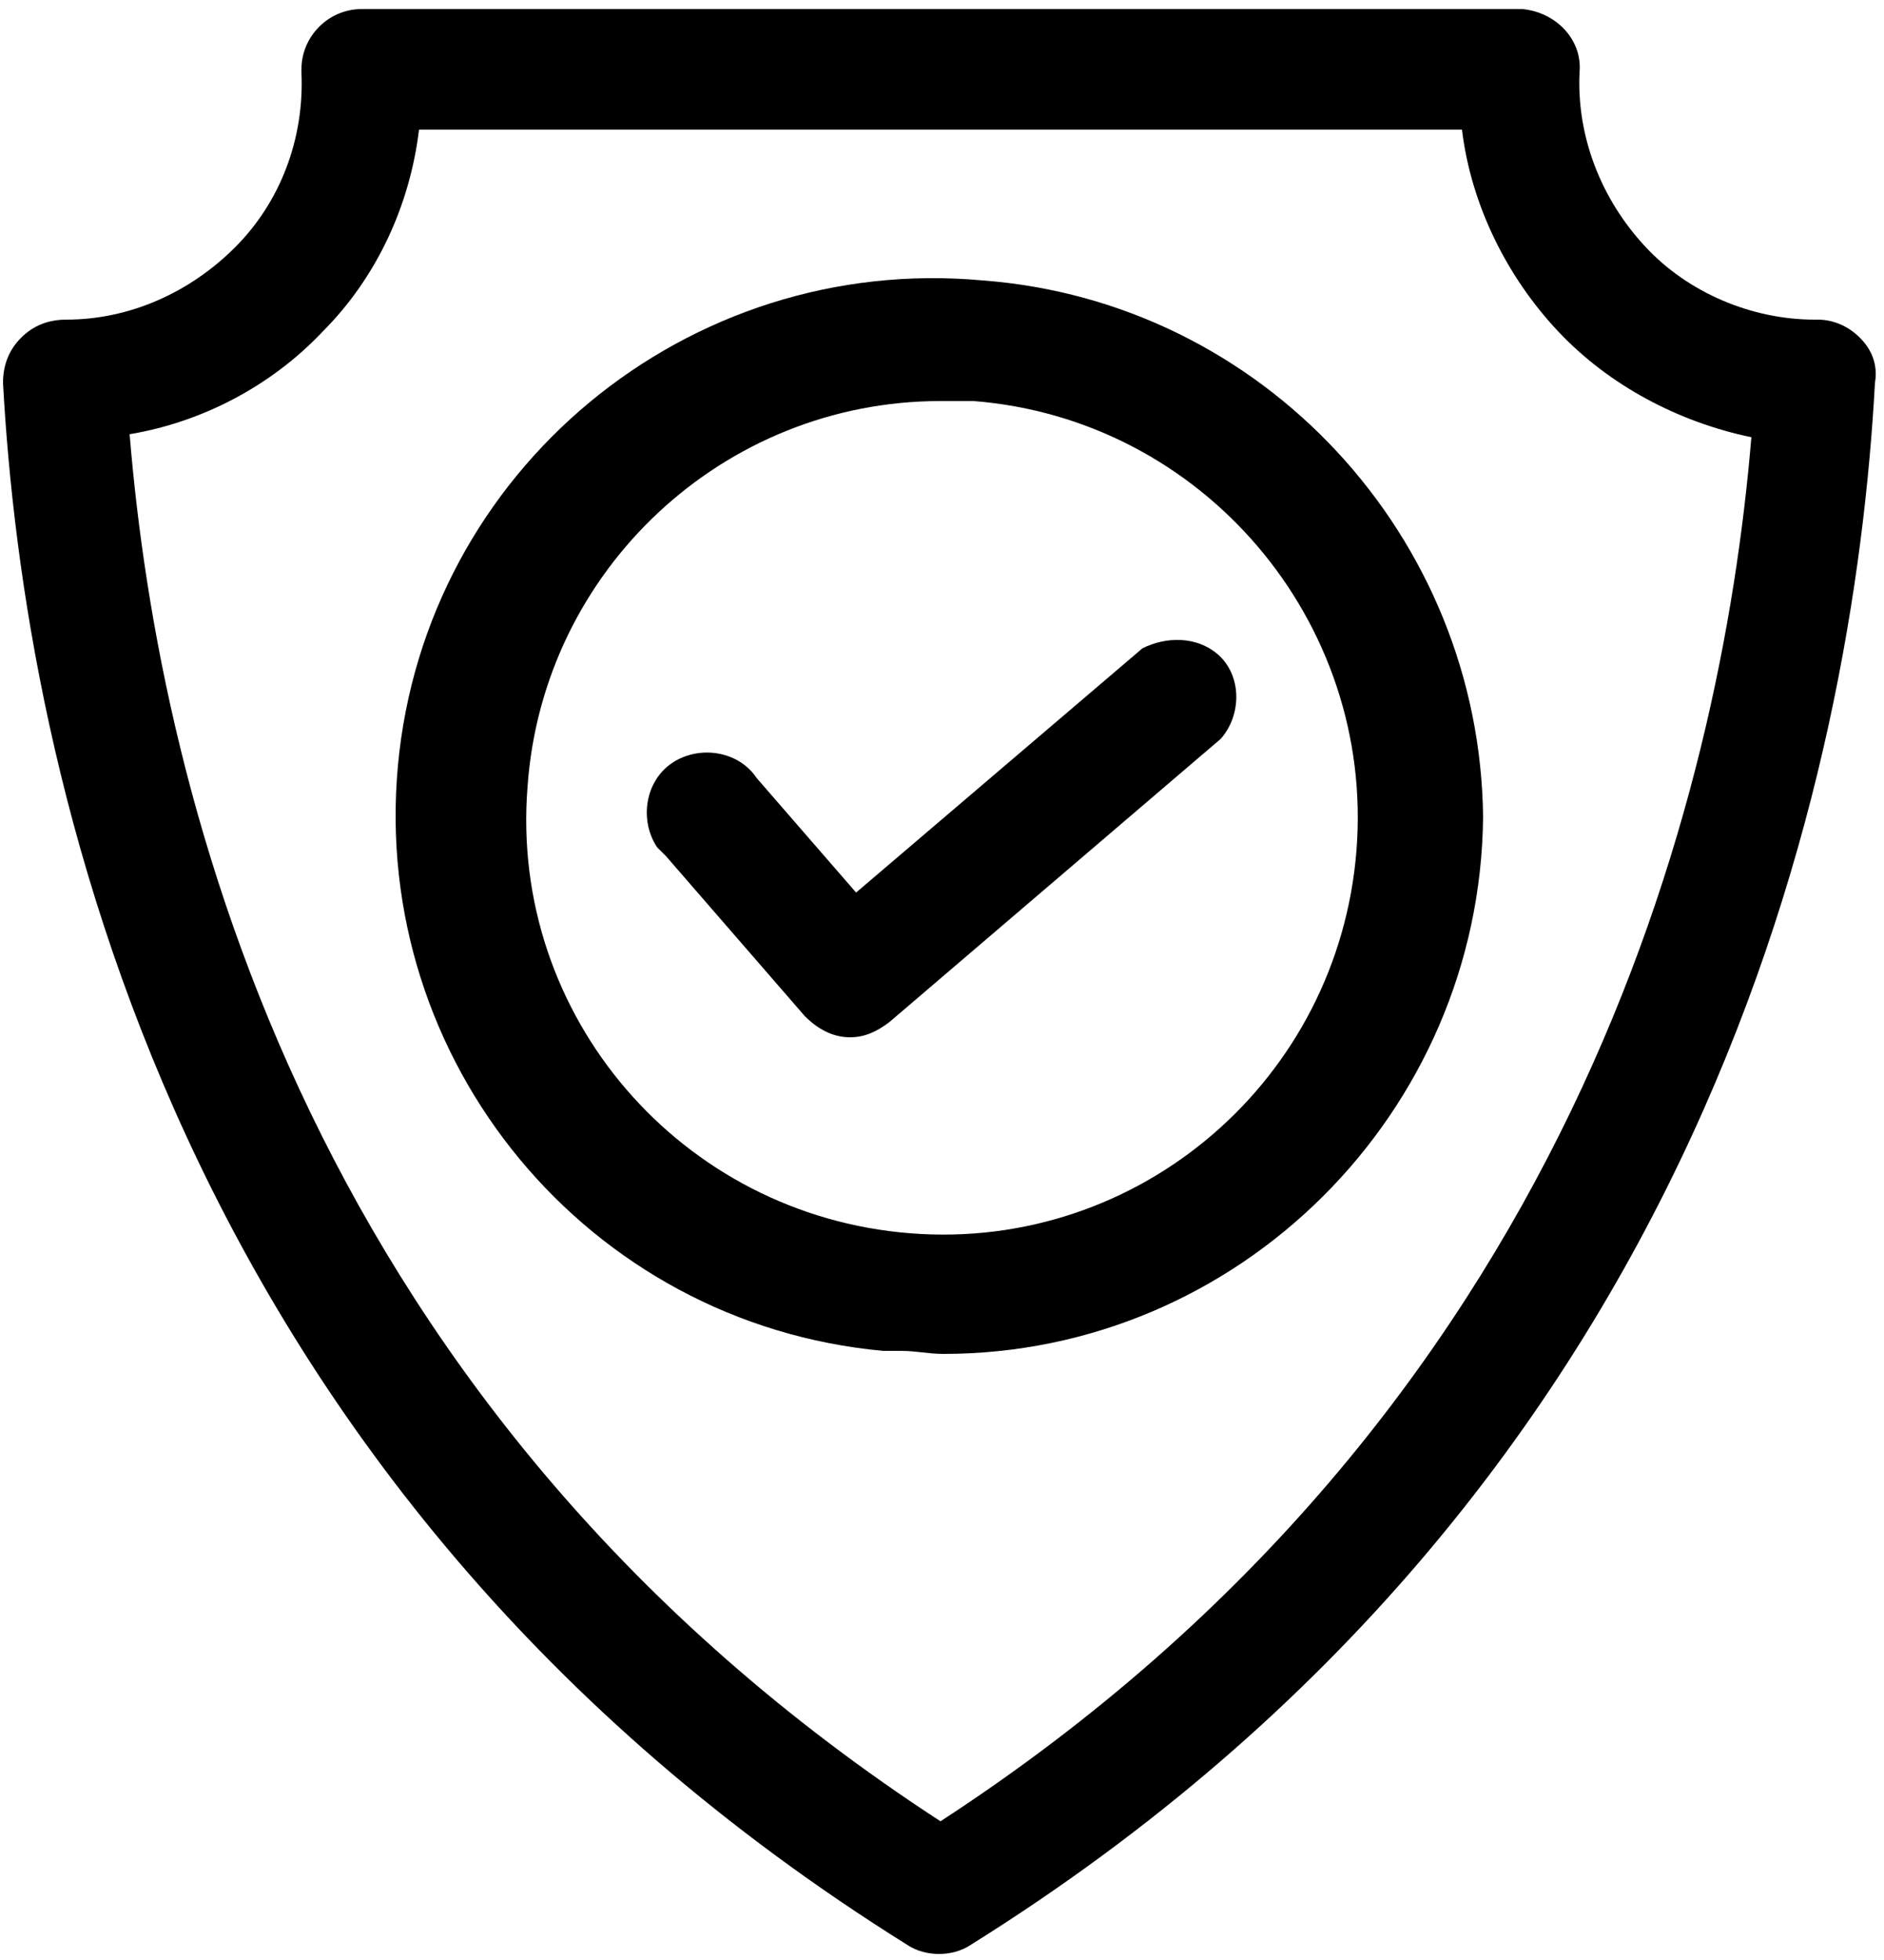 <?xml version="1.0" encoding="utf-8"?>
<!-- Generator: Adobe Illustrator 25.2.3, SVG Export Plug-In . SVG Version: 6.00 Build 0)  -->
<svg version="1.1" id="Layer_1" xmlns="http://www.w3.org/2000/svg" xmlns:xlink="http://www.w3.org/1999/xlink" x="0px" y="0px"
	 viewBox="0 0 62.5 65" style="enable-background:new 0 0 62.5 65;" xml:space="preserve">
<path d="M61.7,11.2c-0.4-0.4-0.9-0.6-1.4-0.6h-0.1c-2.1,0-4.2-0.9-5.6-2.4c-1.5-1.6-2.3-3.7-2.2-5.8c0.1-1.1-0.8-2-1.9-2.1
	c0,0-0.1,0-0.1,0H12c-1.1,0-2,0.9-2,2c0,0,0,0.1,0,0.1c0.1,2.2-0.7,4.3-2.2,5.8c-1.5,1.5-3.5,2.4-5.6,2.4l0,0
	c-0.6,0-1.1,0.2-1.5,0.6c-0.4,0.4-0.6,0.9-0.6,1.5c0.7,12.8,5.5,36.5,30,51.8c0.6,0.4,1.5,0.4,2.1,0c24.5-15.3,29.3-39,30-51.8
	C62.3,12.1,62.1,11.6,61.7,11.2z M31.2,60.4C10.3,46.8,5.3,26.6,4.3,14.4C6.7,14,9,12.8,10.7,11c1.8-1.8,2.9-4.2,3.2-6.7h34.6
	c0.3,2.5,1.5,4.9,3.2,6.7c1.7,1.8,4,3,6.4,3.5C57.1,26.5,52.1,46.8,31.2,60.4z"/>
<path d="M32.6,9.3c-9.8-0.9-18.5,6.3-19.4,16.1s6.3,18.5,16.1,19.4c0.2,0,0.4,0,0.6,0c0.5,0,0.9,0.1,1.4,0.1c9.8,0,17.8-8,17.9-17.8
	C49.1,17.8,41.9,10,32.6,9.3z M45,28.2c-0.6,7.6-7.2,13.3-14.8,12.7s-13.3-7.2-12.7-14.8C18,18.9,24,13.3,31.2,13.3
	c0.4,0,0.7,0,1.1,0C39.9,13.9,45.6,20.6,45,28.2z"/>
<path d="M37.9,21.5l-9.5,8.1l-3.3-3.8c-0.6-0.9-1.9-1.1-2.8-0.5c-0.9,0.6-1.1,1.9-0.5,2.8c0.1,0.1,0.2,0.2,0.3,0.3l4.6,5.3
	c0.4,0.4,0.9,0.7,1.5,0.7c0.5,0,0.9-0.2,1.3-0.5l11-9.4c0.7-0.8,0.7-2.1-0.1-2.8C39.7,21.1,38.7,21.1,37.9,21.5L37.9,21.5z"/>
</svg>
